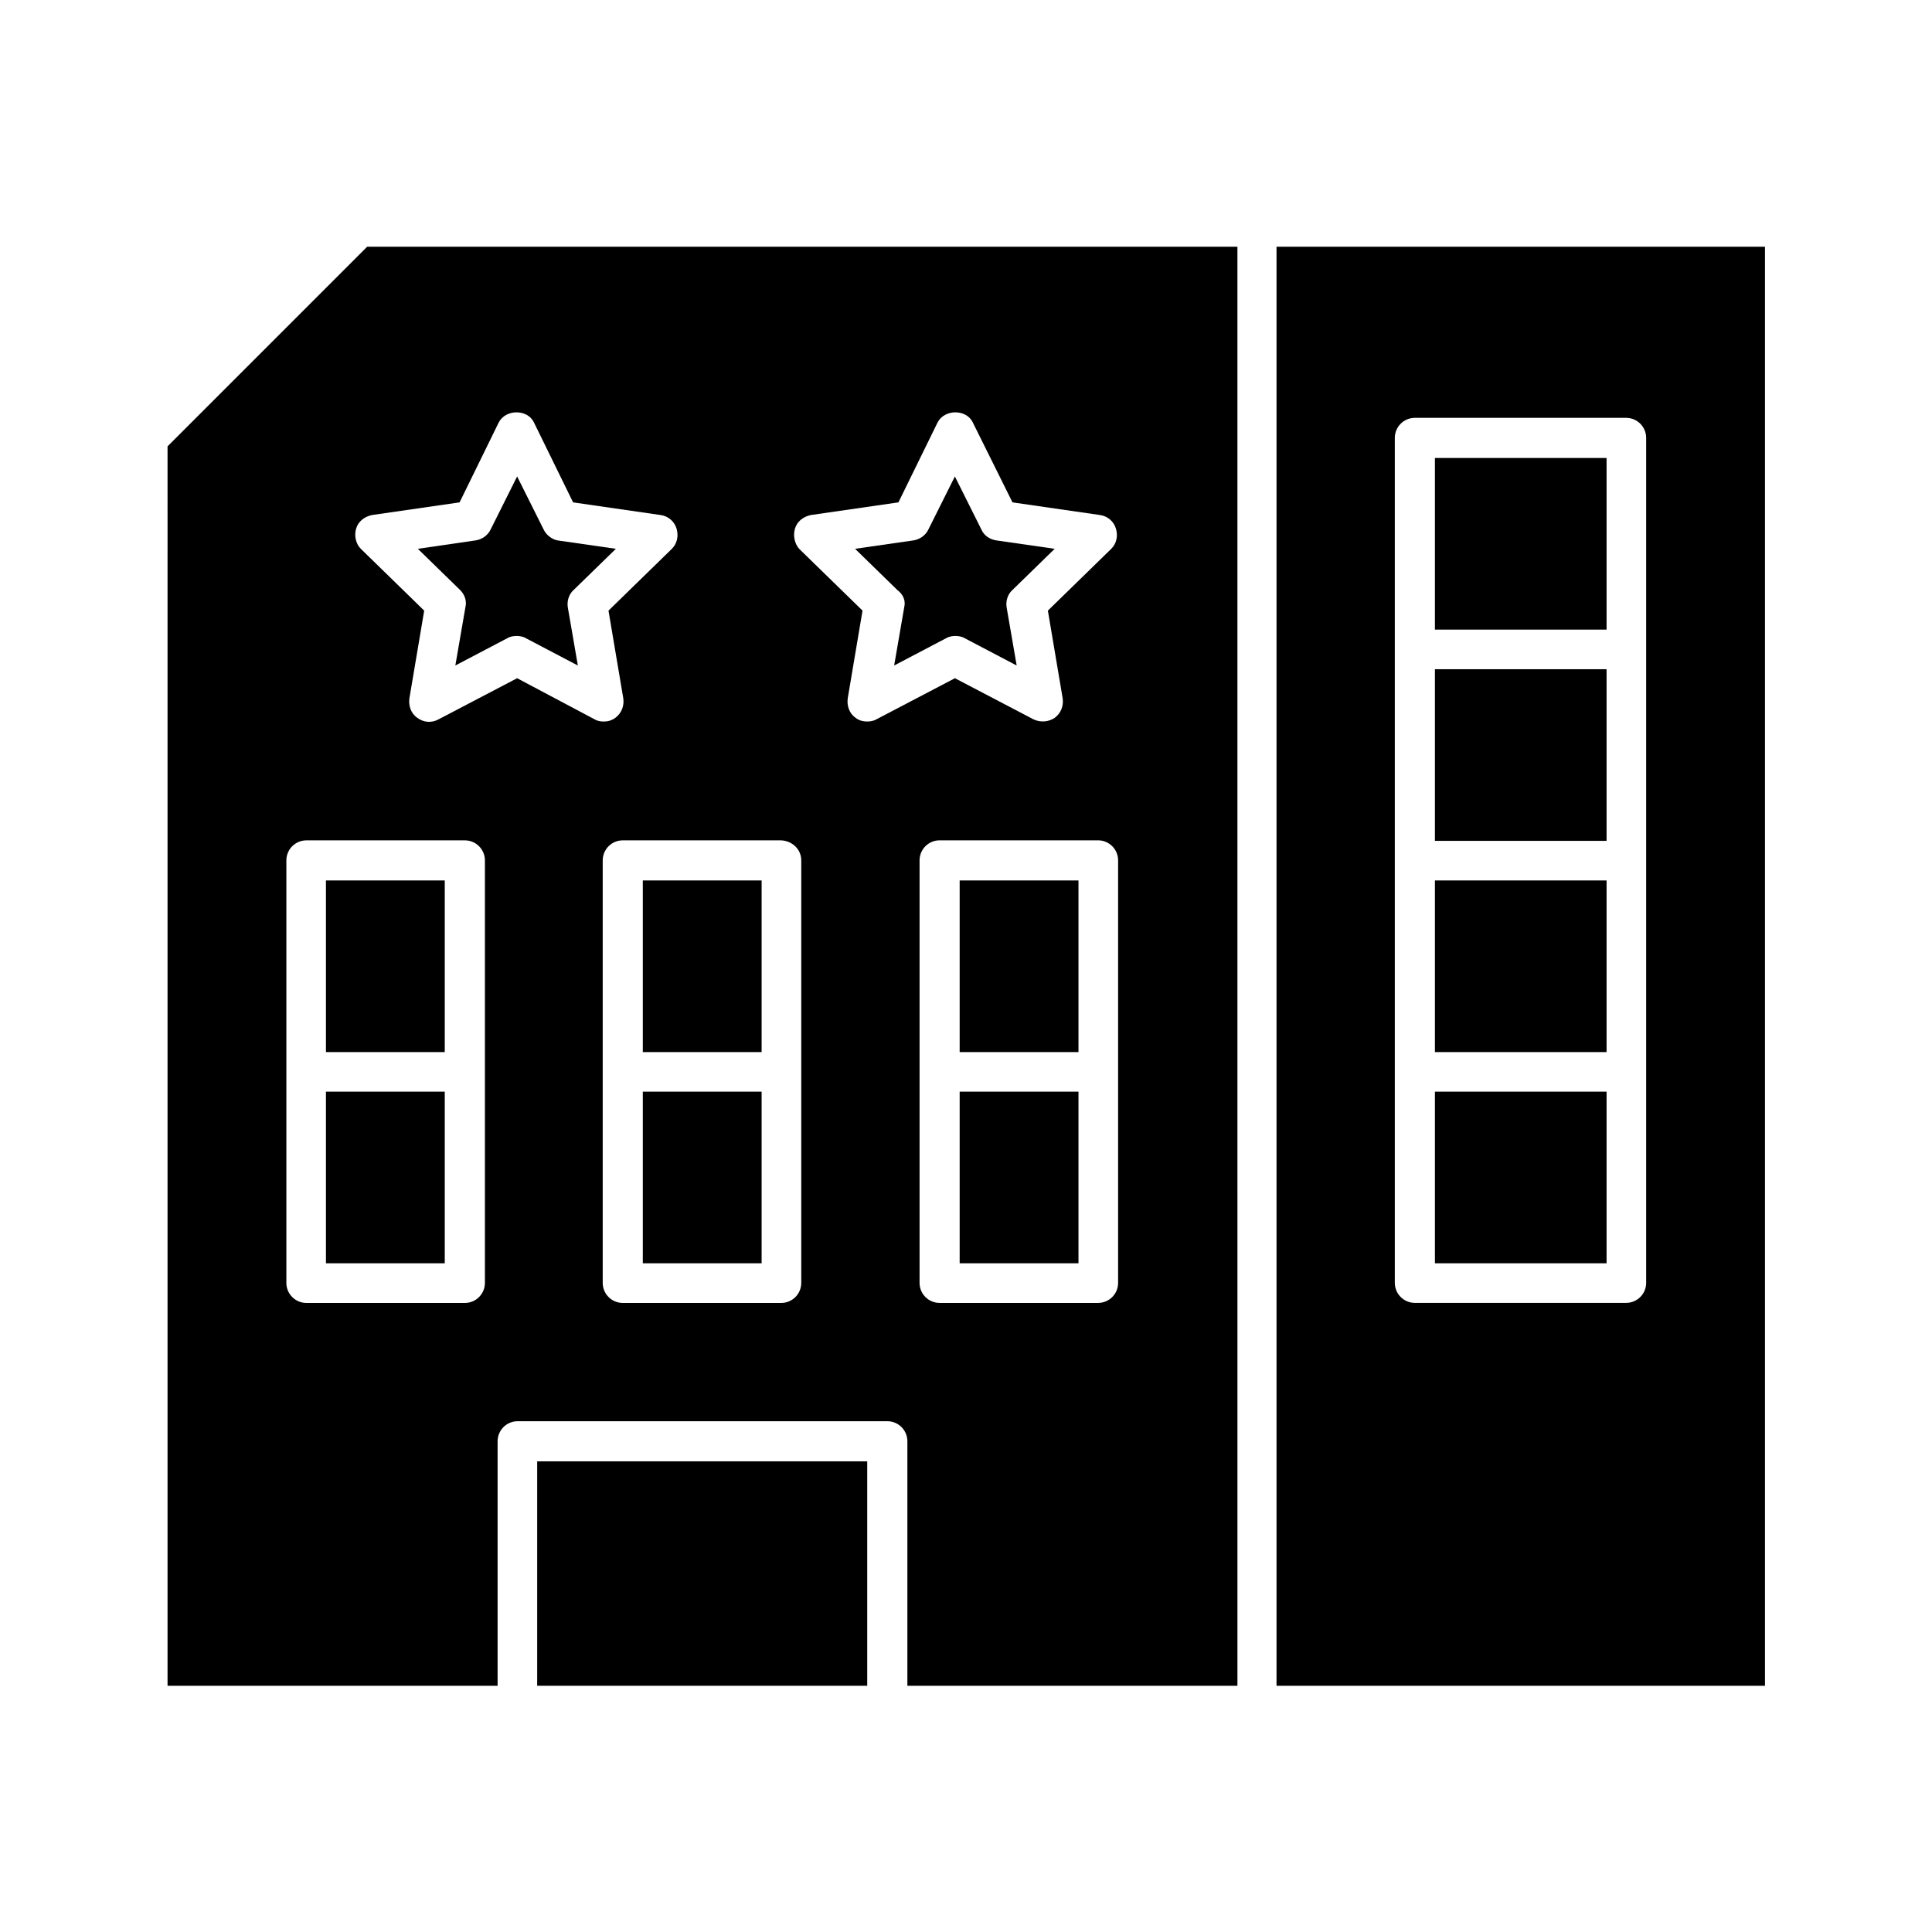 <?xml version="1.0" encoding="UTF-8"?>
<!-- Uploaded to: SVG Repo, www.svgrepo.com, Generator: SVG Repo Mixer Tools -->
<svg fill="#000000" width="800px" height="800px" version="1.1" viewBox="144 144 512 512" xmlns="http://www.w3.org/2000/svg">
 <g>
  <path d="m524.27 265.37h45.484v45.484h-45.484z"/>
  <path d="m267.33 304.97-2.66 15.395 13.855-7.277c0.699-0.418 1.68-0.559 2.379-0.559 0.699 0 1.68 0.141 2.379 0.559l13.855 7.277-2.66-15.395c-0.281-1.68 0.281-3.5 1.539-4.617l11.195-10.914-15.535-2.238c-1.395-0.281-2.934-1.402-3.637-2.941l-6.996-13.996-6.996 13.996c-0.699 1.539-2.238 2.66-3.918 2.938l-15.395 2.242 11.195 10.914c1.258 1.262 1.82 2.941 1.398 4.617z"/>
  <path d="m314.35 433.3h31.488v45.484h-31.488z"/>
  <path d="m314.35 377.33h31.488v45.484h-31.488z"/>
  <path d="m230.38 433.3h31.488v45.484h-31.488z"/>
  <path d="m188.4 590.75h87.469v-64.797c0-2.938 2.379-5.316 5.316-5.316h97.965c2.938 0 5.316 2.379 5.316 5.316v64.797h87.469l-0.004-330.7v-50.66h-230.63l-52.898 52.898zm251.91-106.78c0 2.938-2.379 5.316-5.316 5.316h-41.984c-2.938 0-5.316-2.379-5.316-5.316v-111.96c0-2.938 2.379-5.316 5.316-5.316h41.984c2.938 0 5.316 2.379 5.316 5.316zm-85.648-199.84c0.559-1.961 2.238-3.219 4.199-3.637l23.23-3.359 10.355-21.133c1.82-3.637 7.695-3.637 9.375 0l10.496 21.133 23.23 3.359c1.961 0.281 3.637 1.68 4.199 3.637 0.559 1.961 0.141 3.918-1.258 5.316l-16.793 16.375 3.918 23.23c0.281 1.961-0.418 3.918-2.098 5.18-1.68 1.121-3.777 1.258-5.598 0.418l-20.852-10.914-20.852 10.914c-0.699 0.418-1.68 0.559-2.379 0.559-1.121 0-2.238-0.281-3.078-0.98-1.68-1.121-2.379-3.219-2.098-5.18l3.918-23.23-16.793-16.375c-1.125-1.254-1.684-3.352-1.125-5.312zm1.68 87.887v111.96c0 2.938-2.379 5.316-5.316 5.316h-41.984c-2.938 0-5.316-2.379-5.316-5.316v-111.96c0-2.938 2.379-5.316 5.316-5.316h41.984c2.938 0.141 5.316 2.379 5.316 5.316zm-117.98-87.887c0.559-1.961 2.238-3.219 4.199-3.637l23.23-3.359 10.355-21.133c1.82-3.637 7.695-3.637 9.375 0l10.355 21.133 23.23 3.359c1.961 0.281 3.637 1.68 4.199 3.637 0.559 1.961 0.141 3.918-1.258 5.316l-16.793 16.375 3.918 23.23c0.281 1.961-0.418 3.918-2.098 5.18-0.98 0.699-1.961 0.98-3.078 0.98-0.84 0-1.68-0.141-2.379-0.559l-20.574-10.918-20.852 10.914c-1.82 0.98-3.918 0.84-5.598-0.418-1.68-1.121-2.379-3.219-2.098-5.18l3.918-23.23-16.793-16.375c-1.262-1.258-1.82-3.356-1.262-5.316zm-18.473 87.887c0-2.938 2.379-5.316 5.316-5.316h41.984c2.938 0 5.316 2.379 5.316 5.316v111.96c0 2.938-2.379 5.316-5.316 5.316h-41.984c-2.938 0-5.316-2.379-5.316-5.316z"/>
  <path d="m230.38 377.33h31.488v45.484h-31.488z"/>
  <path d="m383.62 304.97-2.66 15.395 13.855-7.277c0.699-0.418 1.68-0.559 2.379-0.559s1.68 0.141 2.379 0.559l13.855 7.277-2.66-15.395c-0.281-1.68 0.281-3.5 1.539-4.617l11.195-10.914-15.535-2.238c-1.68-0.281-3.219-1.258-3.918-2.938l-6.996-13.996-6.996 13.996c-0.699 1.539-2.238 2.66-3.918 2.938l-15.535 2.238 11.195 10.914c1.68 1.262 2.238 2.941 1.82 4.617z"/>
  <path d="m398.32 377.33h31.488v45.484h-31.488z"/>
  <path d="m524.27 321.35h45.484v45.484h-45.484z"/>
  <path d="m524.27 433.3h45.484v45.484h-45.484z"/>
  <path d="m398.32 433.3h31.488v45.484h-31.488z"/>
  <path d="m286.36 531.27v59.477h87.465v-59.477z"/>
  <path d="m524.27 377.33h45.484v45.484h-45.484z"/>
  <path d="m611.74 209.39h-129.45v381.36h129.45zm-31.488 274.57c0 2.938-2.379 5.316-5.316 5.316h-55.98c-2.938 0-5.316-2.379-5.316-5.316v-223.91c0-2.938 2.379-5.316 5.316-5.316h55.98c2.938 0 5.316 2.379 5.316 5.316z"/>
 </g>
</svg>